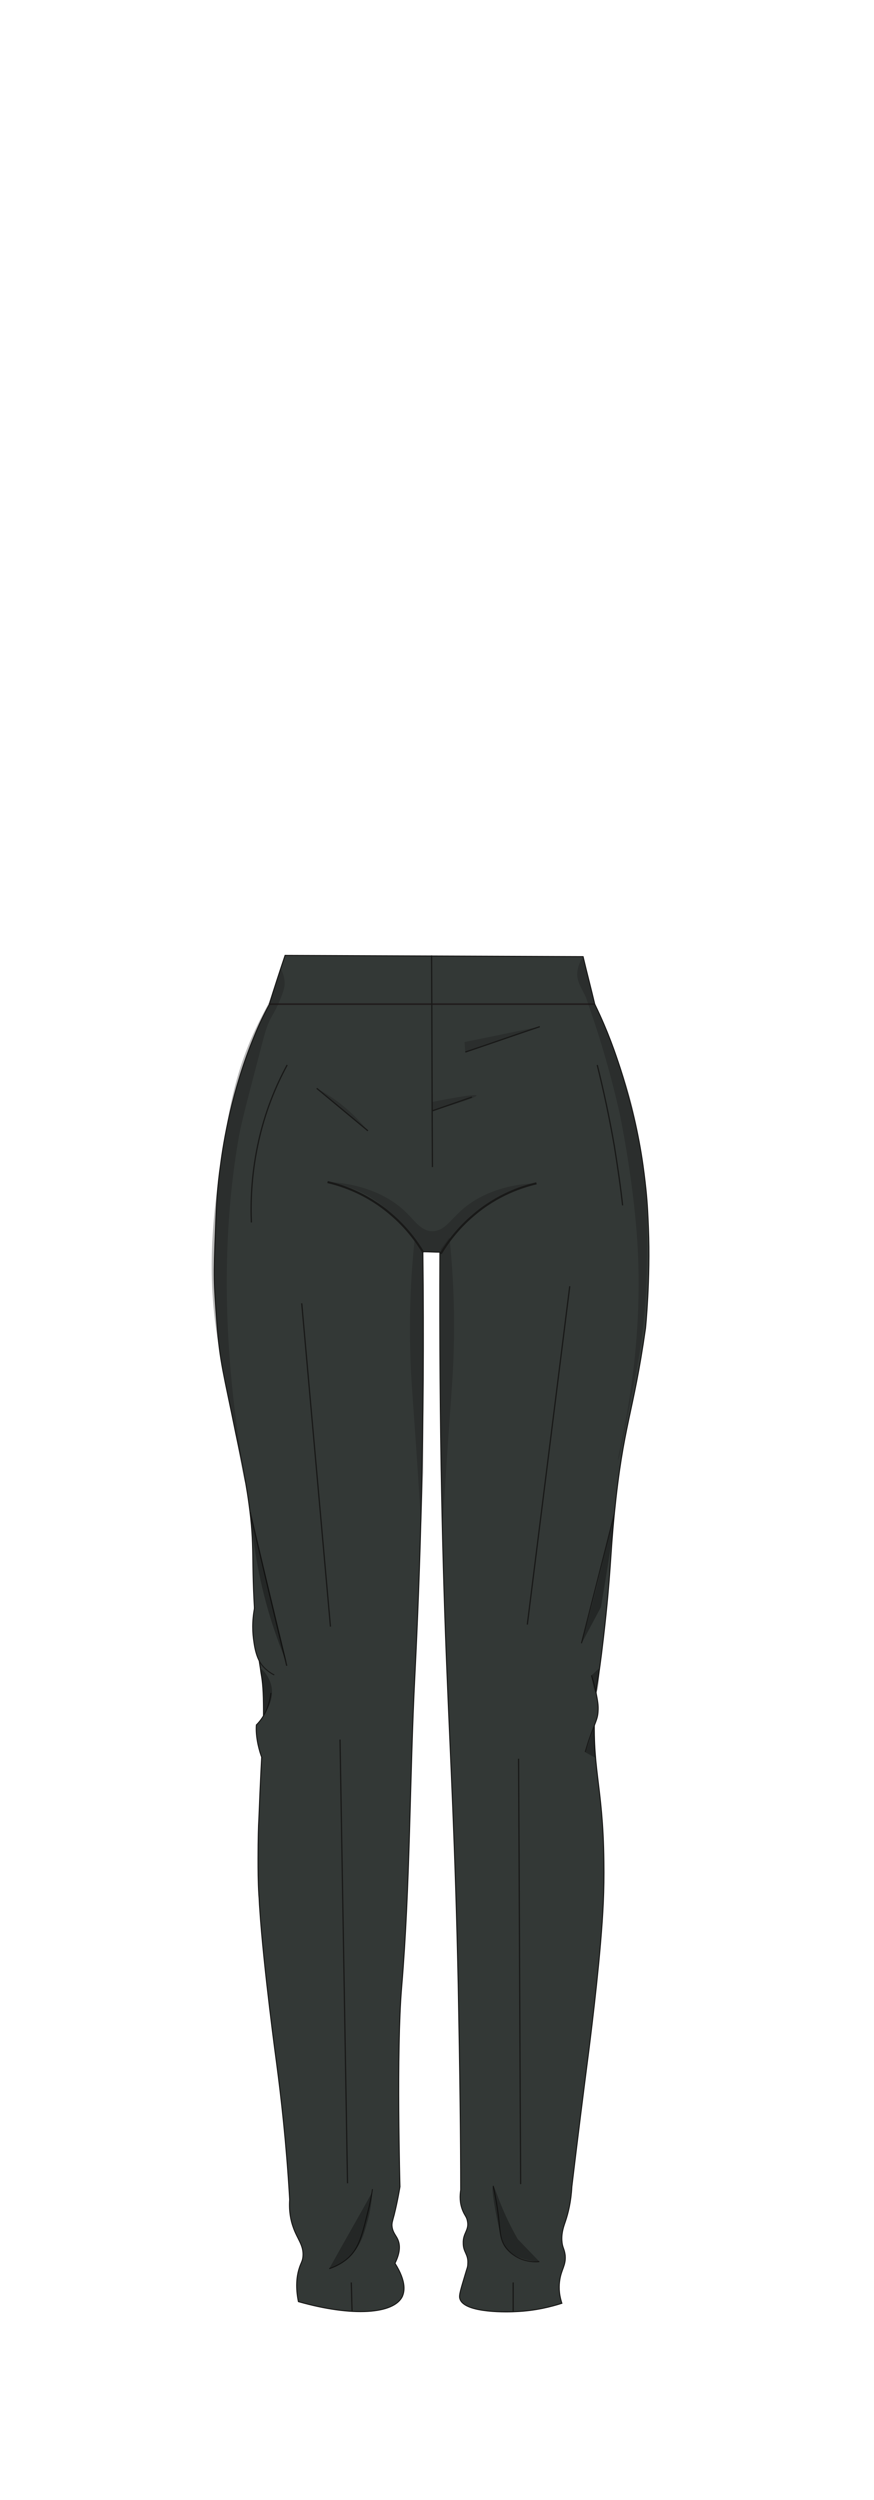 <?xml version="1.0" encoding="utf-8"?>
<!-- Generator: Adobe Illustrator 28.0.0, SVG Export Plug-In . SVG Version: 6.00 Build 0)  -->
<svg version="1.1" id="Pants" xmlns="http://www.w3.org/2000/svg" xmlns:xlink="http://www.w3.org/1999/xlink" x="0px" y="0px"
	 viewBox="0 0 210 600" style="enable-background:new 0 0 210 600;" xml:space="preserve">
<style type="text/css">
	.st0{fill:#333836;stroke:#191918;stroke-width:0.25;stroke-miterlimit:10;}
	.st1{fill:none;stroke:#211D1D;stroke-width:0.4;stroke-miterlimit:10;}
	.st2{fill:#333836;stroke:#191918;stroke-width:0.3;stroke-miterlimit:10;}
	.st3{fill:#333836;stroke:#191918;stroke-width:0.5;stroke-miterlimit:10;}
	.st4{opacity:0.3;}
	.st5{opacity:0.3;fill:#191918;}
</style>
<g id="Pants__x28_7_x29__2h3w">
	<path class="st0" d="M68.5,229.3c23.9,0.1,47.7,0.2,71.6,0.3c0.9,3.8,1.9,7.6,2.8,11.4c1.7,3.5,2.9,6.4,3.7,8.5
		c0,0,5.7,14.3,7.9,30.2c0.4,2.8,0.7,5.7,0.7,5.7c0.4,3.8,0.5,6.9,0.6,9.3c0.5,12.3-0.7,24.1-0.7,24.1c-3,21-5.3,22.7-7.5,44.6
		c-1,10-0.8,14.1-2.6,29.6c-1.4,12.2-1.7,10.6-2,15.8c-1,15.5,1.9,19.2,2.1,38c0.1,7.1-0.2,12.4-0.8,19.5c-1.1,13-3.2,28.8-3.2,28.8
		c-0.9,7-2.2,17.2-3.7,29.7c-0.2,3.7-0.9,6.4-1.5,8.2c-0.4,1.2-1,2.7-0.9,4.7c0.1,1.8,0.6,1.9,0.8,3.6c0.2,2.4-0.9,3.3-1.3,5.9
		c-0.2,1.3-0.3,3.1,0.5,5.6c-2.5,0.8-6.3,1.8-11,2c-1.3,0.1-12.5,0.5-13.5-3.1c-0.3-0.8,0.3-2.5,1.3-5.9c0.4-1.4,0.6-1.7,0.6-2.4
		c0.2-2.4-1.1-2.8-1.1-5c-0.1-2.5,1.5-3.1,1-5.4c-0.2-1-0.6-1.2-1.1-2.4c-0.8-1.9-0.7-3.7-0.5-5c0-11.4-0.2-28.5-0.6-49.2
		c-0.7-33.6-1.9-54.8-2.7-74.9c-1-24-1.9-58.3-1.7-101c-1.4,0-2.7-0.1-4.1-0.1c0.5,43.1-0.7,77.5-1.9,101.4
		c-1.3,25.1-1.1,50.2-3.2,75.2c-1.3,15.2-0.4,47.8-0.4,47.9c0,0,0-0.1,0-0.1c0,0-0.5,3.2-1.4,6.8c-0.4,1.5-0.6,2-0.5,2.8
		c0.2,1.6,1.1,2.2,1.5,3.4c0.4,1.1,0.5,2.8-0.8,5.4c2.9,4.6,2.2,6.9,1.8,7.9c-2,4.3-12,5-25,1.3c-0.7-3.4-0.4-6,0.1-7.7
		c0.5-1.7,0.9-1.9,1-3.2c0.2-2.7-1.4-4.1-2.4-7.1c-0.5-1.4-1-3.6-0.8-6.5c-0.8-13.8-2.1-24.8-3.1-32.4c0,0-3.2-23.4-4.1-37.5
		c-0.1-1.1-0.1-2.2-0.2-3.2c-0.2-3.2-0.2-6.2-0.2-8.8c0-4.5,0.1-8,0.2-9.4c0.7-18.1,1.2-21.2,1.1-27.6c-0.1-8.6-1-6.2-2-20.4
		c-1-14.8,0-17-1.5-27.8c-0.9-6.6-2.3-12.7-3.2-17c-2.8-13.9-3.8-16.8-4.5-26.4c-0.7-9.8-0.8-10.4-0.3-22.8
		c0.2-5.5,0.4-9.6,1.2-15.1c0,0,0,0,0,0c0.7-5.4,2.7-17.8,8.1-30.8c1-2.5,2.2-5,3.6-7.6C65.9,237.1,67.2,233.2,68.5,229.3z"/>
	<path class="st1" d="M142.9,241c-26.1,0-52.2,0-78.3,0"/>
	<path class="st2" d="M103.7,229.3c0.1,16.9,0.1,33.9,0.2,50.8"/>
	<path class="st3" d="M78.7,283.7c3.4,0.8,9.4,2.7,15.2,7.7c3.8,3.2,6.3,6.7,7.8,9.2"/>
	<path class="st2" d="M72.5,312.8c2.3,25.9,4.6,51.8,6.9,77.6"/>
	<path class="st2" d="M136.9,308.7c-3.4,27.1-6.8,54.1-10.2,81.2"/>
	<path class="st2" d="M81.7,417.5c0.6,35.5,1.2,71,1.8,106.5"/>
	<path class="st2" d="M124.6,422.1c0.2,34,0.3,68.1,0.5,102.1"/>
	<path class="st2" d="M60.1,362.9c2.9,12.3,5.8,24.6,8.8,36.9"/>
	<path class="st0" d="M147.6,363.3c-2.6,10.4-5.3,20.8-7.9,31.1"/>
	<path class="st0" d="M65.1,406.3c-0.1,1-0.4,2.6-1.2,4.4c-0.7,1.5-1.6,2.6-2.3,3.3c-0.1,1.2,0,2.8,0.4,4.7c0.3,1.3,0.6,2.4,1,3.3"
		/>
	<path class="st3" d="M128.9,284c-3.4,0.8-9.4,2.7-15.2,7.7c-3.8,3.2-6.3,6.7-7.8,9.2"/>
	<path class="st0" d="M142.1,402.1L142.1,402.1c0.3,1,0.8,2.4,1.1,4.1c0.4,2,0.6,3.1,0.5,4.5c-0.1,2-0.7,2.6-2.2,6.9
		c-0.4,1.2-0.7,2.3-0.9,2.9"/>
	<path class="st0" d="M65.9,402c-0.8-0.4-1.9-1.1-2.9-2.3c-0.4-0.5-1.5-1.9-2-5.7c-0.3-1.9-0.5-4.8,0.2-8.3"/>
	<path class="st2" d="M84.4,547.8c0.1,2.3,0.1,4.6,0.2,6.9"/>
	<path class="st2" d="M123.3,547.8c0,2.3,0,4.7,0,7"/>
	<path class="st0" d="M79.1,544.5c2.4-0.8,3.8-1.9,4.7-2.7c2.4-2.3,3.2-5.2,4.6-11c0.6-2.3,0.9-4.1,1.1-5.4"/>
	<path class="st0" d="M129.6,542.8c-0.8,0.1-2.4,0.1-4.1-0.5c-0.6-0.2-2.8-1.1-4.2-3.2c-1-1.6-1.1-3.1-1.3-4.9
		c-0.2-2.3-0.6-5.5-1.5-9.6"/>
	<path class="st2" d="M113.4,263.3c-3.2,1.1-6.3,2.2-9.5,3.3"/>
	<path class="st2" d="M76.1,261.2c4.1,3.4,8.2,6.8,12.3,10.2"/>
	<path class="st2" d="M111.8,252.5c6-2,11.9-4.1,17.9-6.1"/>
	<path class="st2" d="M69,255.6c-2.5,4.6-5.4,11.1-7.1,19.4c-1.5,7.2-1.7,13.6-1.5,18.4"/>
	<path class="st2" d="M143.5,255.6c1.5,6,2.9,12.5,4.1,19.4c0.8,5,1.5,9.7,2,14.3"/>
	<path class="st4" d="M60.3,363.6c0.6,7.8,2.1,17,5.4,27c1,3,2.1,5.9,3.2,8.5"/>
	<path class="st4" d="M139.7,394.5c0.6-2.2,1.5-5.4,2.5-9.2c3.5-13.4,5-21,5.3-20.9c0.2,0-0.2,4.1-3.1,21.3"/>
	<path class="st4" d="M62.6,400.6c0.4-0.2,2.1,1.8,2.6,4c0.7,3.2-1.1,6-1.8,7c0.2-2.8,0-5.3-0.3-7.5
		C62.7,402.1,62.3,400.8,62.6,400.6z"/>
	<path class="st4" d="M144.1,400.3c-0.7,0.6-1.3,1.2-2,1.8c0.4,2.8,0.8,4.1,1.1,4.1C143.6,406.2,143.9,404.2,144.1,400.3z"/>
	<path class="st4" d="M143.1,421.9c-0.8-0.4-1.6-0.9-2.4-1.3c0.7-2.1,1.4-4.2,2.1-6.3"/>
	<path class="st4" d="M89.4,526.2c-3.4,6.1-6.9,12.2-10.3,18.3c1.2-0.4,3-1.1,4.7-2.7c2.7-2.4,3.6-5.4,4.4-8.3
		C88.7,531.8,89.3,529.3,89.4,526.2z"/>
	<path class="st4" d="M129.6,542.8c-1.9-0.1-6.2-0.6-8.3-3.7c-0.4-0.7-0.7-1.3-1.3-3.9c-0.9-3.9-2.1-10.4-1.5-10.5
		c0.3-0.1,0.9,2.3,2.7,6.4c1.2,2.7,2.4,4.9,3.2,6.3"/>
	<path class="st5" d="M78.7,283.7c0,0,11.7-0.1,19.2,7.6c1.8,1.8,3.4,4.2,6,4.2c2.6,0,4.2-2.4,6.1-4.2c7.3-7.4,18.8-7.4,18.9-7.2
		c0.1,0.2-6,1.2-12.5,5.6c-5.2,3.5-8.5,7.8-10.6,11c-1.4,0-2.7-0.1-4.1-0.1c-1.1-1.6-2.6-3.7-4.6-6c-0.5-0.6-2.8-3.2-5.1-5.1
		C85.8,284.4,78.7,283.7,78.7,283.7z"/>
	<path class="st5" d="M103.9,266.6c7.2-2.1,10.7-3.3,10.6-3.7c-0.1-0.3-3.7,0.2-10.8,1.6C103.8,265.2,103.9,265.9,103.9,266.6z"/>
	<path class="st5" d="M111.6,250.1c0.1,0.8,0.1,1.6,0.2,2.4c6-2,11.9-4.1,17.9-6.1"/>
	<path class="st5" d="M76.1,261.2c1.8,1,4,2.3,6.2,4.1c2.6,2.1,4.6,4.3,6.1,6.1"/>
	<path class="st5" d="M67.4,232.3c0.4,0.8,1,2.1,1,3.8c0,0.7-0.2,1.6-1,3.6c-1,2.5-1.7,3.5-2.5,5c-0.8,1.7-1.2,3-1.9,5.7
		c-3.2,12.3-4.9,18.5-5.6,22.4c-1.2,6.8-2.4,15.9-2.8,27.8c-1,30.6,4.8,55.4,4.4,55.5c-0.2,0-1-4.3-1.8-8.7
		c-4.8-25.5-4.7-24.4-5.1-27.1c-2.8-18.2-0.3-33.3,2-48c1.4-8.6,3-15.4,6.1-22.7c1.6-3.7,3.2-6.7,4.3-8.7
		C65.5,238.1,66.5,235.2,67.4,232.3z"/>
	<path class="st5" d="M140.1,229.6c-0.6,0.9-1.3,2.3-1.4,3.9c-0.1,2.1,0.9,3.4,2,5.7c0.1,0.1,0.8,2.3,2.3,6.7
		c0.9,2.7,3.6,11.1,5.9,21.4c0.5,2.5,2.9,14.4,4,27.6c2.6,30.3-4.9,55.4-4.4,55.5c0.2,0,1.1-4.6,2.3-10.7c1.9-9.6,2.9-14.5,3.5-19.3
		c0.9-7.3,1.1-12.9,1.1-16.3c0.2-10.5,0.3-22.7-3.2-37.3c-0.3-1.4-1.6-6.5-3.9-13c-1.8-5.2-3.8-9.6-5.5-13.2
		C142,237,141,233.3,140.1,229.6z"/>
	<path class="st5" d="M99.6,297.7c-1.2,11.6-1.2,20.9-1,27.4c0.1,4.3,0.3,6.9,1.3,20.9c0.6,8.6,1,15.7,1.3,20.2
		c0.2-4.3,0.3-8.5,0.5-12.8c0-17.6,0-35.2,0-52.9"/>
	<path class="st5" d="M108,297c1.2,11.6,1.2,20.9,1,27.4c-0.1,4.3-0.3,6.9-1.3,20.9c-0.6,8.6-1,15.7-1.3,20.2
		c-0.2-4.3-0.3-8.5-0.5-12.8c0-17.6,0-35.2,0-52.9"/>
</g>
</svg>
